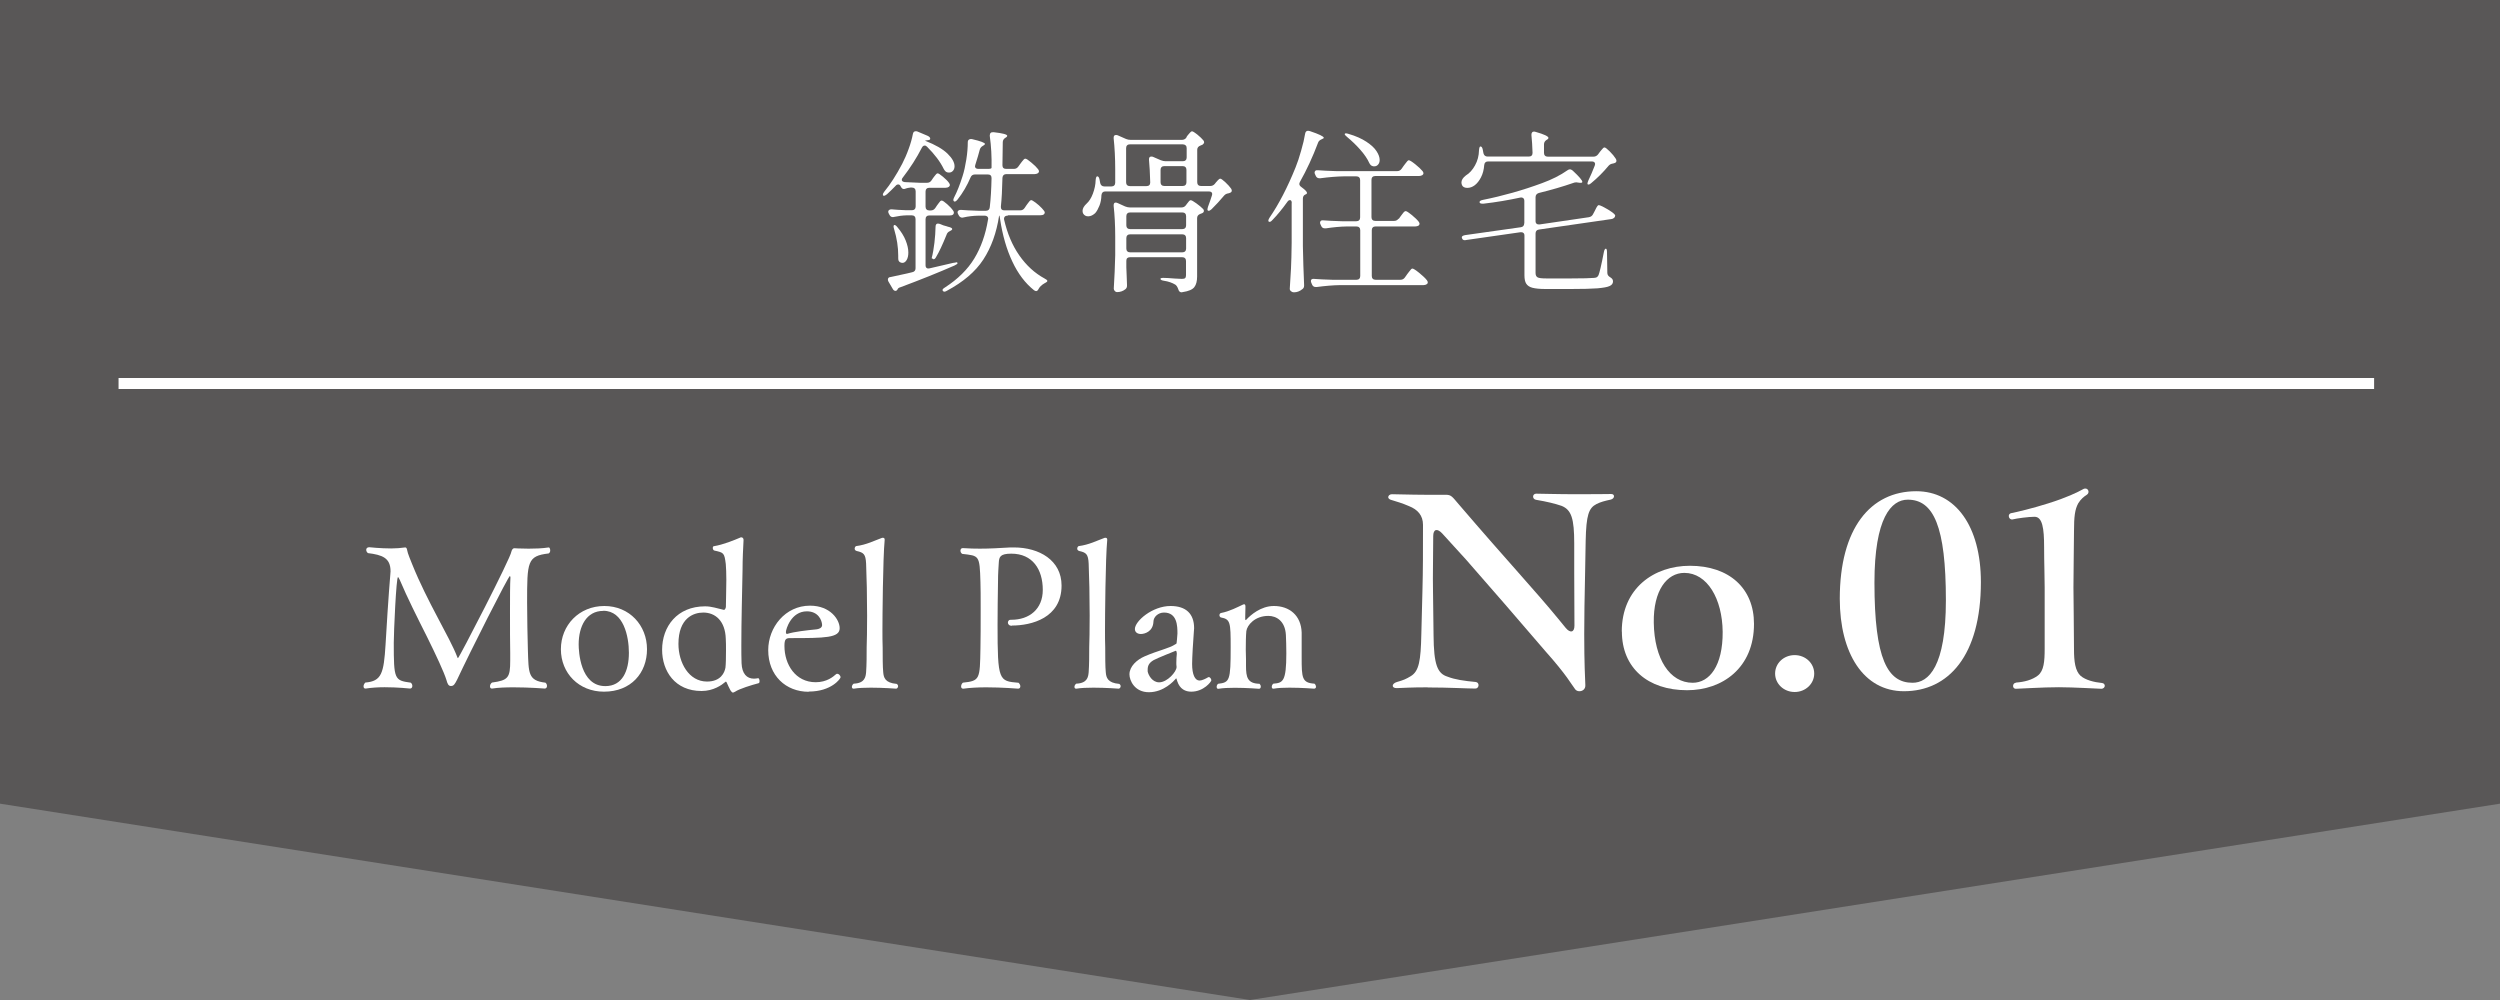 <?xml version="1.0" encoding="UTF-8"?>
<svg id="_レイヤー_2" data-name="レイヤー_2" xmlns="http://www.w3.org/2000/svg" viewBox="0 0 225 90">
  <rect x="0" y="0" width="225" height="90" fill="#808080" stroke="none"/>
  <defs>
    <style>
      .cls-1 {
        fill: #fff;
      }

      .cls-2 {
        fill: #595757;
      }
    </style>
  </defs>
  <g id="_x30_1">
    <g>
      <polygon class="cls-2" points="225 72.33 112.5 90 0 72.33 0 0 225 0 225 72.33"/>
      <g>
        <g>
          <path class="cls-1" d="M128.49,61.86c-1.54,0-2.07.05-2.77.07-.5.02-.5-.4,0-.55.6-.17.81-.26,1.24-.52.76-.45.91-1.4.96-3.8l.1-3.9c.05-1.9.05-3.38.05-5.92,0-.86-.48-1.38-1.26-1.69-.6-.26-1.08-.4-1.64-.57-.15-.05-.23-.14-.23-.24,0-.12.13-.26.33-.26,1.03.02,2.65.07,4.86.05.5,0,.58.19,1.16.86,4.36,5.09,6.86,7.75,8.95,10.3l.68.83c.4.48.78.4.78-.21,0-1.9-.02-3.35-.02-4.78v-2.62c0-2.24-.25-3.02-1.13-3.38-.61-.21-1.31-.38-2.32-.55-.35-.07-.33-.55.03-.55.5,0,1.79.05,3.78.05,1.69,0,2.75-.02,2.97-.02.18,0,.25.1.25.21s-.1.24-.28.29c-.55.12-.91.21-1.29.4-.71.36-.93,1-.98,3.31l-.05,2.81c-.05,2.47-.08,3.97-.08,5.59,0,2.69.08,4,.1,4.59.02.36-.25.55-.53.55-.15,0-.28-.05-.38-.17-.35-.45-.73-1.24-2.7-3.45-2.34-2.73-4.99-5.8-7.13-8.23-.76-.81-1.41-1.57-2.14-2.35-.45-.48-.81-.4-.81.24,0,1.9-.05,3.52-.02,4.9l.05,4.02c.02,2.66.35,3.45,1.26,3.73.66.26,1.49.38,2.55.48.35.05.3.59-.05.59-.66,0-2.39-.1-4.29-.1Z"/>
          <path class="cls-1" d="M145.96,56.84c0-3.92,2.92-5.92,6.13-5.92,3.53,0,5.77,2.02,5.77,5.23,0,3.97-2.85,5.97-6.02,5.97-3.55,0-5.87-2.02-5.87-5.28ZM155.04,56.86c-.03-2.97-1.39-5.3-3.45-5.3-1.56,0-2.8,1.57-2.75,4.49.05,3.26,1.44,5.4,3.5,5.4,1.51,0,2.72-1.52,2.7-4.59Z"/>
          <path class="cls-1" d="M159.76,60.62c0-.93.78-1.66,1.76-1.66s1.76.74,1.76,1.66-.78,1.66-1.76,1.66-1.76-.74-1.76-1.66Z"/>
          <path class="cls-1" d="M165.58,53.89c0-6.35,2.77-9.68,6.88-9.68,3.53,0,5.82,3.14,5.82,8.18,0,6.61-2.92,9.82-6.93,9.82-3.63,0-5.77-3.42-5.77-8.32ZM175.13,54.03c0-6.66-1.11-9.06-3.43-9.06-1.49,0-3,1.64-3,7.47,0,6.9,1.19,9.01,3.43,9.01,1.44,0,3-1.45,3-7.42Z"/>
          <path class="cls-1" d="M181.45,61.43c.73-.05,1.46-.24,1.97-.64.53-.43.6-1.26.6-2.4v-5.54c0-1.12-.05-2.19-.05-3.61,0-1.69-.15-2.73-.86-2.73-.53,0-1.59.14-1.99.24-.2.02-.33-.14-.33-.31,0-.12.08-.24.23-.26.4-.07,1.99-.45,3.33-.88,1.66-.52,2.6-.98,3.2-1.31.05-.02.1-.02.15-.02.25,0,.4.38.1.57-.23.14-.53.38-.76.76-.3.55-.38,1.19-.38,2.52,0,1.19-.05,3.42-.05,5.04,0,1.33.05,3.45.05,5.59,0,1.05.1,1.93.6,2.38.45.38,1.21.57,1.92.64.18.02.25.14.25.26s-.13.26-.3.26c-.23,0-2.5-.14-3.83-.14-1.51,0-3.55.14-3.88.14s-.33-.52.03-.55Z"/>
        </g>
        <g>
          <path class="cls-1" d="M47.44,54.25c0,1.46.04,3.05.07,4.25.07,2.07,0,2.76,1.58,2.94.11.09.14.2.14.3,0,.12-.07.23-.2.23,0,0-1.39-.11-2.79-.11-.7,0-1.4.02-1.94.11h-.04c-.11,0-.16-.09-.16-.2s.05-.25.18-.34c1.46-.2,1.64-.43,1.64-1.98v-.66c-.02-.78-.02-2.32-.02-3.78,0-1.21,0-2.39.04-3.05,0-.07-.04-.12-.05-.12-.13,0-3.58,6.82-4.75,9.33-.22.43-.31.57-.56.57-.22,0-.31-.2-.4-.54-.22-.71-.92-2.21-1.75-3.89-.85-1.69-1.78-3.53-2.45-5.12-.09-.18-.13-.25-.16-.25-.16,0-.38,4.98-.38,5.91,0,3.3.05,3.39,1.53,3.59.11.09.14.2.14.3,0,.12-.07.23-.2.23,0,0-1.12-.12-2.3-.12-.58,0-1.19.04-1.69.12h-.04c-.11,0-.16-.09-.16-.2s.05-.23.16-.34c1.46-.12,1.66-.82,1.82-3.41.04-.84.29-4.73.43-6.33,0-.09.02-.18.02-.27,0-1.21-.74-1.48-2.03-1.64-.11-.07-.16-.2-.16-.3,0-.12.09-.23.27-.23,0,0,1.01.11,1.98.11.45,0,.9-.04,1.24-.09h.04c.05,0,.13.05.16.27.02.21.34.98.45,1.25,1.37,3.41,3.35,6.51,4.05,8.33.02.07.04.11.07.11.09,0,4.75-9.01,4.81-9.6.04-.16.14-.29.25-.29,0,0,.56.04,1.3.04.56,0,1.22-.02,1.8-.11.07-.02.14.12.14.27,0,.11-.04.21-.14.27-1.93.23-1.94.73-1.94,4.44Z"/>
          <path class="cls-1" d="M54.35,62.25c-2.25,0-3.87-1.66-3.87-3.82s1.64-3.89,3.91-3.89,3.84,1.75,3.84,3.89-1.44,3.82-3.87,3.82ZM54.29,54.98c-1.51,0-2.21,1.39-2.21,3.01,0,.61.13,3.76,2.4,3.76,1.53,0,2.12-1.36,2.12-3,0-1.46-.47-3.78-2.3-3.78Z"/>
          <path class="cls-1" d="M66.14,62.26c-.07.05-.13.07-.18.07-.07,0-.13-.07-.22-.2-.09-.16-.25-.5-.34-.71-.02-.04-.04-.07-.07-.07-.02,0-.04,0-.07.04-.29.25-1.04.8-2.12.8-2.4,0-3.55-1.8-3.55-3.71,0-2.09,1.35-3.91,3.87-3.91.59,0,1.06.18,1.69.32h.02c.05,0,.16-.14.16-.29,0-.5.04-1.5.04-2.41,0-.57-.02-1.09-.05-1.43-.13-1.02-.18-1.02-1.03-1.21-.09-.02-.14-.14-.14-.23s.04-.16.09-.16c.86-.14,1.82-.54,2.39-.78.02-.02.05-.02.09-.02.09,0,.2.07.2.23-.04.75-.09,1.73-.09,2.68-.04,2.27-.11,4.53-.11,6.8,0,.54,0,1.09.02,1.62.04.95.47,1.39,1.12,1.39.13,0,.23-.02.36-.04.09-.02.14.14.14.27,0,.09-.02.16-.09.18-.61.16-1.73.5-2.12.77ZM63.29,55.13c-.88,0-2.23.5-2.23,2.82,0,1.7.94,3.39,2.57,3.39,1.24,0,1.58-.8,1.66-1.25.04-.32.05-.95.05-1.53,0-.41,0-.82-.02-1.07-.05-1.61-.94-2.36-2.03-2.36Z"/>
          <path class="cls-1" d="M72.78,62.26c-2.05,0-3.64-1.45-3.64-3.75,0-2.05,1.53-4,3.76-4,1.84,0,2.67,1.27,2.67,2.03,0,.87-1.3.89-4.47.89-.38,0-.5.11-.5.71,0,1.66.99,3.26,2.81,3.26,1.01,0,1.58-.5,1.82-.71.04-.04.07-.05.13-.05.13,0,.29.16.29.32,0,.11-.81,1.28-2.86,1.28ZM72.62,55.02c-1.42,0-1.89,1.61-1.89,1.87,0,.09.02.16.09.16h.04c.63-.2,1.73-.32,2.63-.41.18-.02.5-.11.5-.39-.02-.45-.36-1.23-1.37-1.23Z"/>
          <path class="cls-1" d="M80.83,61.75c0,.12-.09.23-.18.23,0,0-1.15-.09-2.27-.09-.56,0-1.12.02-1.53.09h-.04c-.09,0-.14-.07-.14-.16s.05-.21.16-.29c1.01-.04,1.08-.61,1.12-1.03.05-.71.05-1.52.05-2.25.02-.48.04-1.61.04-2.85,0-1.66-.04-3.55-.09-4.67-.04-.87-.23-1-.85-1.14-.13-.04-.18-.12-.18-.21,0-.11.07-.21.13-.23.94-.12,1.66-.5,2.3-.73.04-.02.07-.02.11-.02.09,0,.16.04.16.16v.04c-.16,1.64-.2,7.06-.2,8.08,0,.59,0,1.12.02,1.61,0,.79,0,1.73.05,2.21.04.48.16.96,1.21,1.05.09.05.13.14.13.21Z"/>
          <path class="cls-1" d="M91.07,56.32c-.25,0-.36-.14-.36-.29,0-.12.09-.25.22-.25h.09c1.62,0,2.83-.96,2.83-2.69,0-1.85-.92-3.26-2.83-3.26-1.01,0-1.1.29-1.13.82-.02.46-.07.84-.07,1.77-.02,1.23-.04,2.57-.04,3.8,0,5.07.11,5.08,1.89,5.23.11.11.16.21.16.32,0,.12-.07.21-.2.21,0,0-1.44-.12-2.88-.12-.74,0-1.48.04-2.03.12h-.04c-.13,0-.18-.09-.18-.2s.05-.25.16-.34c1.55-.16,1.53-.32,1.58-3.09.02-.7.02-2.21.02-3.59,0-1,0-1.91-.02-2.36-.07-2.46-.11-2.37-1.64-2.55-.11-.07-.16-.18-.16-.29,0-.12.07-.23.2-.23h.02c.58.04,1.08.05,1.53.05.92,0,1.69-.05,2.75-.11h.31c2.29,0,4.29,1.16,4.29,3.43,0,2.93-2.72,3.6-4.47,3.6Z"/>
          <path class="cls-1" d="M100.86,61.75c0,.12-.09.23-.18.23,0,0-1.15-.09-2.27-.09-.56,0-1.12.02-1.53.09h-.04c-.09,0-.14-.07-.14-.16s.05-.21.16-.29c1.01-.04,1.08-.61,1.12-1.03.05-.71.05-1.52.05-2.25.02-.48.04-1.61.04-2.85,0-1.66-.04-3.55-.09-4.67-.04-.87-.23-1-.85-1.14-.13-.04-.18-.12-.18-.21,0-.11.07-.21.13-.23.94-.12,1.66-.5,2.3-.73.04-.02.07-.02.11-.02.09,0,.16.04.16.16v.04c-.16,1.64-.2,7.06-.2,8.08,0,.59,0,1.12.02,1.61,0,.79,0,1.73.05,2.21.04.48.16.96,1.21,1.05.09.05.13.14.13.21Z"/>
          <path class="cls-1" d="M107.21,62.25c-.52,0-1.03-.23-1.26-.95-.05-.16-.07-.25-.09-.25s-.04.02-.05.05c-.16.18-1.06,1.2-2.41,1.2-1.28,0-1.75-1.05-1.75-1.61,0-.71.67-1.32,1.37-1.62,1.24-.54,2.2-.71,2.77-1.09.05-.02.11-.04.11-.16.02-.11.04-.43.07-.8,0-.68-.02-1.89-1.21-1.89-.54,0-.95.41-.95.82-.04.91-.81,1.11-1.13,1.11-.31,0-.54-.16-.54-.45,0-.71,1.57-2.07,3.21-2.07,1.39,0,2.12.7,2.12,2,0,.09-.02.18-.02.27-.07.87-.16,2.41-.16,2.94,0,.95.25,1.5.67,1.5.22,0,.58-.18.76-.29.02-.02.05-.02.07-.02.13,0,.23.18.23.29s-.68,1.02-1.8,1.02ZM105.9,58.75c0-.12-.04-.18-.09-.18,0,0-1.66.66-1.98.84-.43.25-.54.52-.54.86v.16c.07.36.43.98,1.03.98.74,0,1.57-.96,1.57-1.37v-.04c-.02-.11-.02-.23-.02-.36,0-.29.02-.59.04-.77v-.12Z"/>
          <path class="cls-1" d="M118.45,61.78c0,.11-.07.2-.18.2,0,0-1.13-.09-2.21-.09-.52,0-1.06.02-1.42.09h-.05c-.09,0-.13-.07-.13-.16,0-.11.04-.21.14-.29.86-.07,1.17-.18,1.17-2.73,0-.52-.02-1.34-.04-1.66-.07-1.25-.85-1.71-1.58-1.71-1.22,0-1.91.84-1.98,1.37-.04.41-.05,1.09-.05,1.68,0,.34.02.64.02.84v.61c0,1.02.13,1.59,1.22,1.61.07.07.11.16.11.25,0,.11-.05.2-.16.2,0,0-1.1-.09-2.18-.09-.54,0-1.06.02-1.46.09h-.04c-.09,0-.13-.07-.13-.18,0-.09.04-.2.13-.27,1.04-.12,1.13-.27,1.13-3.28,0-2.25-.02-2.53-.88-2.69-.07-.02-.13-.11-.13-.2s.05-.18.14-.2c.76-.14,1.53-.55,1.96-.75.04-.02.09-.04.11-.04.09,0,.13.07.13.2v.05c0,.23-.02.62-.02.91v.2s.02.07.05.07c.02,0,.04-.02.05-.04.38-.41,1.3-1.23,2.48-1.23,1.39,0,2.45.84,2.5,2.39v2.23c0,1.84.02,2.3,1.15,2.37.09.07.13.16.13.25Z"/>
        </g>
      </g>
      <g>
        <path class="cls-1" d="M86.04,23.6c.07,0,.12.02.14.06v.02c0,.06-.09.13-.26.21-1.46.64-3.08,1.29-4.85,1.95-.16.04-.26.11-.29.21-.05.08-.11.13-.18.13-.11,0-.2-.07-.27-.21l-.37-.63c-.03-.06-.05-.12-.05-.17,0-.15.08-.23.26-.24l1.47-.32.46-.11c.2-.04.3-.16.3-.36v-4.42c0-.11-.03-.19-.09-.25-.06-.06-.14-.09-.25-.09h-.46c-.37.01-.75.06-1.12.14-.03.01-.07.02-.13.02-.13,0-.23-.07-.3-.21l-.06-.11c-.03-.06-.05-.12-.05-.17,0-.06.03-.12.09-.16.06-.04.14-.06.23-.05.29.03.73.06,1.31.08h.5c.11,0,.19-.03.25-.09.06-.06.09-.14.09-.25v-1.36c0-.11-.03-.19-.09-.25s-.14-.09-.25-.09h-.13c-.18.02-.31.05-.4.08-.06.03-.13.05-.19.05-.11,0-.19-.06-.26-.19l-.03-.05c-.05-.12-.13-.17-.22-.17-.09,0-.17.04-.24.13-.29.3-.54.54-.77.75-.12.09-.2.14-.26.14-.08,0-.11-.03-.11-.1,0-.08.05-.18.14-.29.52-.63,1.06-1.46,1.6-2.49.21-.41.41-.86.58-1.34.18-.48.3-.93.38-1.34.03-.17.12-.25.26-.25.07,0,.13.01.16.03l.9.38c.07.03.13.07.18.12.04.05.06.09.06.13,0,.07-.04.12-.11.13l-.34.05v.02c.92.36,1.59.75,2.01,1.16s.63.79.63,1.13c0,.17-.05.31-.14.41-.1.11-.21.16-.35.16-.09,0-.15-.01-.19-.03-.11-.03-.2-.13-.29-.29-.32-.66-.82-1.32-1.5-2-.07-.07-.14-.11-.21-.11-.11,0-.19.06-.26.19-.47.92-1.04,1.81-1.71,2.68-.06.07-.1.14-.1.21,0,.12.09.18.27.21.3.02.75.04,1.34.06h.67c.17,0,.3-.07.4-.22l.14-.21c.04-.05.08-.11.13-.17.04-.06.09-.12.14-.17.05-.05.09-.08.14-.08.07,0,.23.1.48.31.25.21.43.39.54.55.05.07.08.14.08.19,0,.06-.03.12-.1.17-.07.05-.17.08-.29.08h-1.46c-.11,0-.19.03-.25.09s-.09.14-.09.25v1.36c0,.11.03.19.09.25.06.06.14.09.25.09h.13c.17,0,.3-.07.4-.21l.16-.24s.08-.11.14-.19.11-.15.15-.19.09-.06.13-.06c.09,0,.25.11.5.33.25.22.43.42.54.59.04.05.06.11.06.17,0,.07-.03.14-.1.19-.05.04-.14.06-.27.06h-1.84c-.11,0-.19.03-.25.09-.06.06-.09.14-.09.25v4.14c0,.12.03.2.1.25s.15.06.27.03l2.11-.49c.13-.02.2-.03.22-.03ZM81,23.6c-.06-.04-.11-.09-.13-.15s-.03-.13-.03-.23v-.22c0-.76-.12-1.55-.37-2.38-.03-.1-.05-.17-.05-.24s.02-.11.06-.13h.02c.07,0,.16.06.26.19.34.4.59.8.75,1.2.16.4.24.76.24,1.09,0,.27-.05.5-.15.67-.1.17-.23.26-.38.26-.07,0-.15-.02-.22-.06ZM83.98,23.3c-.09-.03-.13-.05-.13-.06.11-.42.19-.89.25-1.4.06-.51.09-.98.1-1.42,0-.2.07-.3.22-.3.02,0,.07.01.16.03l.32.13c.07.02.14.04.21.06.06.02.13.03.19.06.27.06.4.13.4.21,0,.05-.05.11-.16.16l-.05.03c-.16.07-.26.19-.3.33-.37.91-.68,1.57-.93,1.98-.09.18-.18.25-.29.21ZM90.68,19.41c-.12,0-.2.03-.26.1-.05.07-.07.16-.05.26.29,1.25.74,2.32,1.37,3.22s1.38,1.59,2.28,2.08c.16.08.24.15.24.21,0,.04-.02.08-.06.1-.04.03-.07.05-.11.07-.04.02-.07.04-.09.05-.26.15-.43.32-.53.51-.06.13-.14.19-.22.19-.05,0-.12-.03-.19-.08-.79-.63-1.44-1.49-1.95-2.58-.51-1.08-.88-2.35-1.1-3.81-.03-.21-.05-.32-.06-.32h-.03c-.23,1.54-.71,2.86-1.42,3.95-.71,1.09-1.81,2.02-3.28,2.81-.09.05-.15.08-.21.08h-.03c-.05,0-.1-.03-.13-.08-.03-.05-.03-.11.02-.16.03-.04.09-.09.18-.14,1.16-.75,2.04-1.62,2.64-2.61.6-.99,1.01-2.15,1.23-3.48l.02-.1c0-.08-.03-.15-.09-.2-.06-.05-.14-.07-.23-.07h-.56c-.47.01-.92.06-1.34.16-.03.01-.07.02-.11.02-.14,0-.25-.07-.32-.21l-.06-.11c-.03-.06-.05-.12-.05-.17,0-.06.03-.12.09-.16.06-.04.14-.06.23-.05.35.03.87.06,1.57.08h.66c.21,0,.33-.11.35-.32.09-.77.14-1.64.16-2.62,0-.22-.11-.33-.34-.33h-1.14c-.19,0-.33.08-.4.25-.32.75-.71,1.42-1.18,2.01-.14.17-.25.22-.32.16-.04-.03-.06-.07-.06-.13s.03-.13.08-.24c.26-.5.51-1.13.75-1.89.14-.43.25-.94.34-1.51s.13-1.09.13-1.53c0-.12.03-.2.1-.25.07-.05.16-.07.28-.05.78.18,1.17.33,1.17.44,0,.03-.04.07-.13.13l-.05.03c-.15.08-.25.2-.29.35-.09.35-.22.8-.4,1.36-.02.06-.03.11-.03.14,0,.07.03.13.08.17.05.04.13.06.22.06h.85c.22,0,.34-.03.34-.1.02-.98-.03-1.94-.16-2.87v-.03c0-.23.12-.33.37-.3.8.09,1.2.2,1.2.32,0,.05-.04.11-.13.16l-.05.03c-.15.1-.22.23-.22.4l-.03,2.06c0,.22.11.33.34.33h.69c.17,0,.3-.07.4-.21l.18-.25s.08-.11.15-.2.13-.16.17-.2c.04-.04.09-.06.13-.06.09,0,.27.12.54.35.28.23.48.43.61.6.05.07.08.14.08.19,0,.06-.03.12-.1.17-.09.05-.19.08-.3.08h-2.54c-.21,0-.33.11-.35.33-.02,1.06-.07,1.92-.14,2.58v.06c0,.19.1.29.3.29h1.44c.17,0,.3-.07.4-.22l.16-.24c.04-.05.09-.12.14-.19.05-.07.1-.14.15-.19s.1-.08.14-.08c.06,0,.2.08.4.23.2.15.39.32.56.5.17.18.26.31.26.38-.01.17-.14.25-.38.25h-2.91Z"/>
        <path class="cls-1" d="M106.78,12.34l.11-.16s.1-.11.18-.21.15-.15.22-.15c.07,0,.23.1.47.29.24.2.42.37.55.53.04.05.06.11.06.17,0,.07-.05.14-.14.21-.09.04-.15.07-.19.08-.19.07-.29.2-.29.38v2.92c0,.11.03.19.09.25.06.06.14.09.25.09h.82c.17,0,.31-.06.42-.19l.11-.14s.09-.09.17-.19c.08-.09.15-.14.22-.14.07,0,.22.11.45.32s.4.41.53.59c.03.06.05.12.05.16,0,.11-.06.17-.18.21l-.08.03c-.11.02-.19.04-.25.07-.06.03-.11.07-.17.13-.37.44-.75.86-1.14,1.24-.11.1-.19.14-.26.14-.07,0-.11-.04-.11-.11,0-.06.02-.15.05-.25.13-.35.25-.69.35-1.01.02-.06.03-.11.03-.14,0-.07-.03-.13-.08-.17s-.13-.06-.22-.06h-9.33c-.2,0-.31.11-.34.33-.01.36-.07.68-.18.95s-.23.5-.38.67c-.09.08-.18.15-.3.21-.11.05-.22.08-.33.08-.2,0-.35-.08-.45-.24-.04-.07-.06-.16-.06-.25,0-.22.13-.44.38-.67.21-.19.4-.48.55-.88.15-.4.24-.81.25-1.23.02-.22.07-.33.14-.33.1,0,.17.09.21.29l.06.32c.05.2.18.3.37.3h.64c.11,0,.19-.03.25-.09.06-.06.09-.14.09-.25v-1.2c0-1.03-.05-1.95-.14-2.79v-.06c0-.16.07-.24.21-.24.06,0,.12.01.16.03l.75.33c.12.05.26.08.42.08h4.59c.18,0,.32-.07.42-.21ZM101.46,23.22c-.06.06-.09.14-.09.25v.6l.03.73c0,.21.01.49.03.82v.1c0,.12-.04.22-.13.3-.22.18-.48.27-.77.27-.07,0-.14-.03-.2-.1-.06-.06-.09-.14-.09-.22.06-1,.11-2,.13-3v-1.66c0-1.02-.05-1.95-.14-2.77v-.06c0-.17.06-.25.19-.25.05,0,.11.02.18.05l.66.3c.15.06.29.09.42.09h4.66c.17,0,.3-.07.4-.21l.08-.11s.08-.1.15-.19c.07-.1.14-.14.2-.14.07,0,.24.09.5.28.26.19.47.36.62.52.04.05.06.11.06.16,0,.09-.05.16-.16.21-.04.02-.1.04-.16.06-.19.07-.29.2-.29.38v5.25c0,.42-.08.74-.25.96-.17.22-.51.37-1.05.45l-.1.02c-.15,0-.25-.1-.3-.29-.07-.2-.16-.33-.26-.4-.28-.17-.62-.29-1.02-.35-.21-.03-.32-.09-.32-.17,0-.06.08-.09.26-.09.2,0,.55.02,1.04.06l.62.03c.15,0,.25-.02.3-.07.05-.05.08-.13.08-.26v-1.28c0-.11-.03-.19-.09-.25s-.14-.09-.25-.09h-4.7c-.11,0-.19.03-.25.09ZM106.69,13.08c-.06-.06-.14-.09-.25-.09h-4.75c-.11,0-.19.03-.25.09s-.09.14-.09.25v3.08c0,.11.03.19.09.25.06.06.14.09.25.09h1.49c.22,0,.34-.11.34-.33-.02-.81-.06-1.49-.11-2.03v-.06c0-.16.07-.24.21-.24.06,0,.12.01.16.03l.69.3c.15.06.29.09.42.09h1.57c.11,0,.19-.03.25-.09.06-.06.09-.14.09-.25v-.84c0-.11-.03-.19-.09-.25ZM106.66,20.53c.06-.06.09-.14.09-.25v-.82c0-.11-.03-.19-.09-.25s-.14-.09-.25-.09h-4.7c-.11,0-.19.03-.25.09s-.09.14-.09.25v.82c0,.11.03.19.09.25.06.06.14.09.25.09h4.7c.11,0,.19-.03.25-.09ZM101.46,21.18c-.06.06-.09.14-.09.25v.94c0,.11.03.19.09.25s.14.09.25.09h4.7c.11,0,.19-.03.25-.09s.09-.14.09-.25v-.94c0-.11-.03-.19-.09-.25s-.14-.09-.25-.09h-4.7c-.11,0-.19.03-.25.09ZM106.69,15.04c-.06-.06-.14-.09-.25-.09h-1.65c-.11,0-.19.03-.25.09-.06.06-.09.14-.09.25v1.11c0,.11.03.19.09.25.06.06.14.09.25.09h1.65c.11,0,.19-.03.25-.09.06-.06.09-.14.09-.25v-1.11c0-.11-.03-.19-.09-.25Z"/>
        <path class="cls-1" d="M116.26,18.3c0-.19-.05-.29-.16-.29-.09,0-.17.05-.24.16-.46.64-.91,1.19-1.34,1.63-.14.16-.25.21-.34.14-.02-.02-.03-.05-.03-.08,0-.07.04-.16.11-.27.83-1.21,1.61-2.71,2.34-4.52.17-.42.34-.92.5-1.5.17-.58.29-1.09.36-1.53.03-.18.12-.27.27-.27.02,0,.07.01.16.03.83.28,1.25.48,1.25.6,0,.04-.05.08-.14.11l-.06.03c-.17.07-.28.18-.32.32-.48,1.27-1.02,2.44-1.62,3.5-.04.08-.06.15-.06.19,0,.11.06.2.19.29.33.24.5.42.5.52,0,.06-.04.11-.13.14-.16.06-.24.19-.24.38v4.28c.02,1.15.06,2.31.11,3.49v.06c0,.15-.06.26-.18.33-.22.18-.47.27-.74.27-.1,0-.18-.03-.26-.1-.08-.06-.11-.14-.11-.22.04-.62.08-1.23.11-1.82.03-.59.05-1.36.06-2.31v-3.6ZM125.88,19.71l.18-.25s.08-.11.15-.2c.07-.09.12-.16.17-.2s.09-.06.13-.06c.09,0,.27.12.55.35.28.23.49.43.62.6.05.07.08.14.08.19s-.03.11-.08.16c-.09.05-.19.08-.3.08h-3.58c-.11,0-.19.03-.25.09s-.09.14-.09.25v4.12c0,.11.03.19.09.25.06.06.14.09.25.09h2.24c.17,0,.3-.07.4-.21l.21-.3c.04-.05.1-.13.17-.22.07-.1.13-.17.17-.21.04-.05.09-.07.13-.07.08,0,.29.13.61.39.32.26.55.48.69.66.05.07.08.14.08.19,0,.07-.03.13-.1.17-.07.05-.17.08-.29.08h-7.49c-.65.01-1.35.07-2.11.17h-.1c-.15,0-.26-.07-.32-.21l-.06-.14c-.03-.06-.05-.13-.05-.19,0-.15.1-.21.3-.19.36.03.92.06,1.66.08h2.14c.11,0,.19-.03.25-.09s.09-.14.09-.25v-4.12c0-.11-.03-.19-.09-.25-.06-.06-.14-.09-.25-.09h-.86c-.6.01-1.23.07-1.89.17h-.1c-.15,0-.26-.07-.32-.21l-.06-.13c-.03-.06-.05-.12-.05-.17,0-.07.03-.13.08-.17.05-.04.13-.05.22-.04.37.03.93.06,1.66.08h1.31c.11,0,.19-.03.25-.09s.09-.14.09-.25v-3.36c0-.11-.03-.19-.09-.25s-.14-.09-.25-.09h-1.12c-.65.01-1.35.07-2.11.17h-.1c-.15,0-.26-.07-.32-.21l-.06-.13c-.03-.06-.05-.12-.05-.17,0-.07.03-.13.08-.17.05-.04.13-.05.22-.04.37.03.93.06,1.66.08h5.47c.17,0,.3-.07.4-.21l.19-.27c.05-.06.11-.13.16-.21.05-.07.11-.14.16-.2.05-.06.1-.09.14-.09.08,0,.28.12.58.36.3.24.52.45.66.62.05.07.08.14.08.19,0,.06-.03.12-.1.17-.09.05-.19.08-.3.08h-3.94c-.11,0-.19.03-.25.09-.06.06-.09.14-.09.25v3.36c0,.11.03.19.09.25.06.06.14.09.25.09h1.7c.17,0,.3-.07.4-.21ZM121.02,12.06s.04-.06.11-.06c.06,0,.14.02.24.05.65.19,1.19.43,1.61.71.42.28.73.56.91.85.19.29.28.55.28.79,0,.17-.05.31-.14.41-.09.11-.21.16-.34.16-.06,0-.12,0-.16-.02-.12-.03-.21-.12-.29-.27-.17-.38-.44-.78-.82-1.21-.37-.42-.77-.8-1.18-1.14-.15-.12-.22-.21-.22-.27Z"/>
        <path class="cls-1" d="M143.85,13.86l.14-.19s.08-.1.14-.17.11-.13.15-.17c.04-.04.08-.06.13-.06.07,0,.23.12.47.36.24.24.42.46.55.67.03.06.05.12.05.17,0,.11-.06.17-.18.21l-.1.03c-.11.02-.19.04-.25.07-.06.03-.11.07-.17.13-.48.58-1,1.1-1.57,1.57-.09.08-.17.13-.26.13-.05,0-.08-.03-.08-.09,0-.05.03-.14.08-.27.19-.39.38-.84.58-1.35l.03-.14c0-.07-.03-.13-.08-.17s-.12-.06-.21-.06h-9.34c-.21,0-.33.11-.35.33-.03.42-.13.79-.29,1.1-.16.31-.35.55-.56.71-.21.16-.44.24-.67.24s-.41-.08-.48-.25c-.03-.08-.05-.16-.05-.24,0-.21.13-.42.4-.63.32-.19.59-.49.82-.9s.35-.87.36-1.36c.02-.23.06-.35.13-.35.1,0,.17.09.21.29.02.08.04.19.06.32.05.2.18.3.37.3h3.71c.22,0,.34-.11.34-.33-.02-.59-.05-1.13-.1-1.6v-.03c0-.19.08-.29.24-.29l.14.03c.77.22,1.15.4,1.15.54,0,.05-.04.11-.13.16l-.05.03c-.15.1-.22.23-.22.4v.76c0,.11.03.19.09.25.06.06.14.09.25.09h4.11c.17,0,.31-.07.42-.21ZM137.19,20.11v-2.03c0-.12-.04-.2-.1-.25-.07-.05-.16-.07-.26-.05-1.07.23-2.17.42-3.31.55h-.1c-.16,0-.25-.04-.26-.13v-.02c0-.08.1-.15.3-.19,1.79-.36,3.57-.86,5.33-1.51.87-.32,1.64-.7,2.29-1.16.07-.05.14-.08.21-.08.07,0,.17.04.27.13.57.53.85.86.85,1,0,.07-.08.1-.24.08l-.16-.02-.14-.02c-.1,0-.19.02-.29.06-.92.32-1.95.62-3.09.9-.19.06-.29.19-.29.38v2.14c0,.12.03.2.1.25.06.05.15.07.26.06l4.43-.65c.18-.03.3-.12.37-.25l.16-.3s.06-.12.11-.22c.05-.11.1-.18.14-.24s.09-.08.13-.08c.06,0,.22.07.47.2.25.13.48.27.69.42s.31.26.31.33c-.01.08-.05.16-.12.21-.07.06-.15.09-.25.1l-6.5.94c-.2.03-.3.15-.3.36v3.55c0,.19.06.32.18.39.12.07.38.1.8.1h2.21c1.07,0,1.76-.02,2.08-.05.12-.01.2-.03.26-.07.05-.04.1-.1.14-.18.08-.19.25-.88.48-2.08.04-.2.1-.3.18-.3.06,0,.1.11.1.33l.03,1.85c0,.17.09.3.27.4.08.05.15.11.18.16.04.05.06.12.06.21,0,.18-.1.32-.3.41-.2.1-.57.16-1.1.21-.54.04-1.34.06-2.41.06h-2.27c-.51,0-.9-.04-1.17-.11-.27-.07-.45-.2-.56-.37-.11-.17-.16-.43-.16-.75v-3.57c0-.12-.03-.2-.1-.25-.06-.05-.15-.07-.26-.06l-4.88.7-.11.02c-.15,0-.24-.06-.27-.19l-.02-.06c0-.11.1-.17.3-.21l5.02-.71c.2-.03.3-.15.3-.36Z"/>
      </g>
      <rect class="cls-1" x="10.67" y="34.02" width="203" height=".99"/>
    </g>
  </g>
</svg>